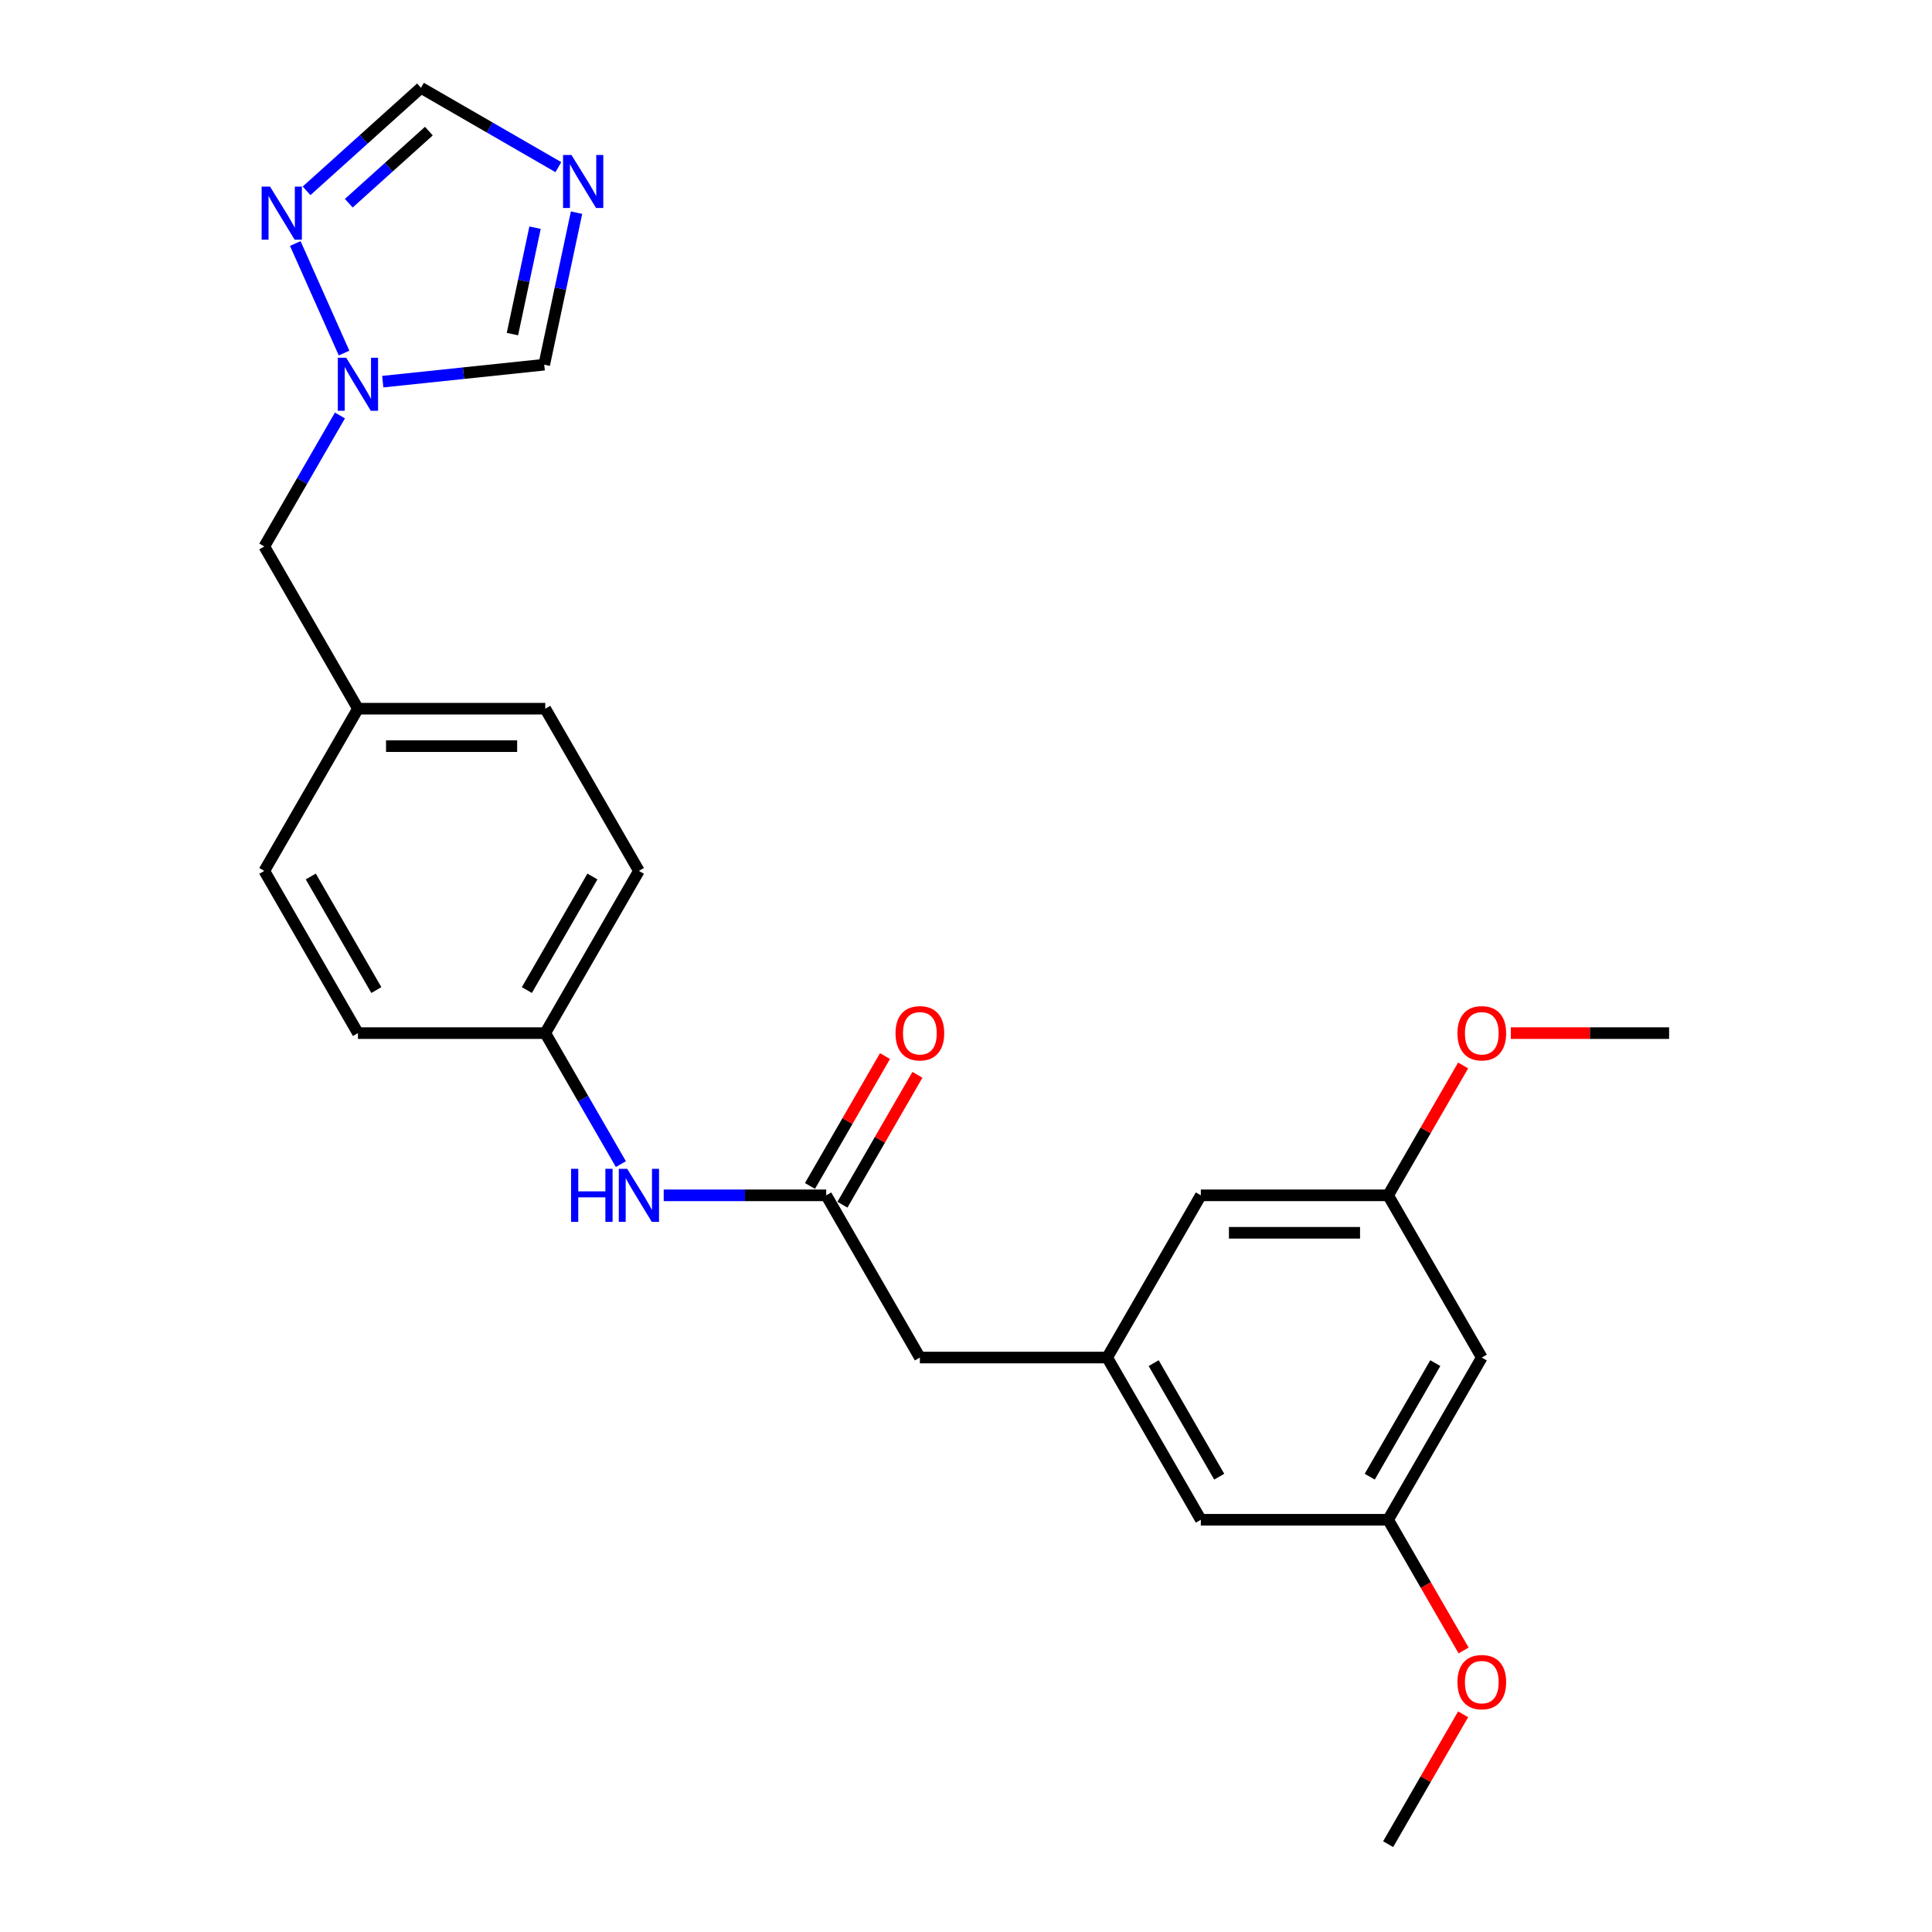 <?xml version='1.0' encoding='iso-8859-1'?>
<svg version='1.1' baseProfile='full'
              xmlns='http://www.w3.org/2000/svg'
                      xmlns:rdkit='http://www.rdkit.org/xml'
                      xmlns:xlink='http://www.w3.org/1999/xlink'
                  xml:space='preserve'
width='1000px' height='1000px' viewBox='0 0 1000 1000'>
<!-- END OF HEADER -->
<rect style='opacity:1.0;fill:#FFFFFF;stroke:none' width='1000' height='1000' x='0' y='0'> </rect>
<path class='bond-3' d='M 289.013,86.519 L 253.451,65.987' style='fill:none;fill-rule:evenodd;stroke:#0000FF;stroke-width:6px;stroke-linecap:butt;stroke-linejoin:miter;stroke-opacity:1' />
<path class='bond-3' d='M 253.451,65.987 L 217.888,45.455' style='fill:none;fill-rule:evenodd;stroke:#000000;stroke-width:6px;stroke-linecap:butt;stroke-linejoin:miter;stroke-opacity:1' />
<path class='bond-4' d='M 298.416,110.081 L 290.054,149.421' style='fill:none;fill-rule:evenodd;stroke:#0000FF;stroke-width:6px;stroke-linecap:butt;stroke-linejoin:miter;stroke-opacity:1' />
<path class='bond-4' d='M 290.054,149.421 L 281.692,188.761' style='fill:none;fill-rule:evenodd;stroke:#000000;stroke-width:6px;stroke-linecap:butt;stroke-linejoin:miter;stroke-opacity:1' />
<path class='bond-4' d='M 276.941,117.852 L 271.088,145.39' style='fill:none;fill-rule:evenodd;stroke:#0000FF;stroke-width:6px;stroke-linecap:butt;stroke-linejoin:miter;stroke-opacity:1' />
<path class='bond-4' d='M 271.088,145.39 L 265.235,172.928' style='fill:none;fill-rule:evenodd;stroke:#000000;stroke-width:6px;stroke-linecap:butt;stroke-linejoin:miter;stroke-opacity:1' />
<path class='bond-0' d='M 198.11,197.546 L 239.901,193.153' style='fill:none;fill-rule:evenodd;stroke:#0000FF;stroke-width:6px;stroke-linecap:butt;stroke-linejoin:miter;stroke-opacity:1' />
<path class='bond-0' d='M 239.901,193.153 L 281.692,188.761' style='fill:none;fill-rule:evenodd;stroke:#000000;stroke-width:6px;stroke-linecap:butt;stroke-linejoin:miter;stroke-opacity:1' />
<path class='bond-12' d='M 175.948,215.047 L 156.373,248.952' style='fill:none;fill-rule:evenodd;stroke:#0000FF;stroke-width:6px;stroke-linecap:butt;stroke-linejoin:miter;stroke-opacity:1' />
<path class='bond-12' d='M 156.373,248.952 L 136.798,282.856' style='fill:none;fill-rule:evenodd;stroke:#000000;stroke-width:6px;stroke-linecap:butt;stroke-linejoin:miter;stroke-opacity:1' />
<path class='bond-25' d='M 178.082,182.743 L 152.835,126.037' style='fill:none;fill-rule:evenodd;stroke:#0000FF;stroke-width:6px;stroke-linecap:butt;stroke-linejoin:miter;stroke-opacity:1' />
<path class='bond-1' d='M 158.676,98.769 L 188.282,72.112' style='fill:none;fill-rule:evenodd;stroke:#0000FF;stroke-width:6px;stroke-linecap:butt;stroke-linejoin:miter;stroke-opacity:1' />
<path class='bond-1' d='M 188.282,72.112 L 217.888,45.455' style='fill:none;fill-rule:evenodd;stroke:#000000;stroke-width:6px;stroke-linecap:butt;stroke-linejoin:miter;stroke-opacity:1' />
<path class='bond-1' d='M 180.533,105.181 L 201.257,86.521' style='fill:none;fill-rule:evenodd;stroke:#0000FF;stroke-width:6px;stroke-linecap:butt;stroke-linejoin:miter;stroke-opacity:1' />
<path class='bond-1' d='M 201.257,86.521 L 221.981,67.861' style='fill:none;fill-rule:evenodd;stroke:#000000;stroke-width:6px;stroke-linecap:butt;stroke-linejoin:miter;stroke-opacity:1' />
<path class='bond-2' d='M 427.648,618.701 L 385.591,618.701' style='fill:none;fill-rule:evenodd;stroke:#000000;stroke-width:6px;stroke-linecap:butt;stroke-linejoin:miter;stroke-opacity:1' />
<path class='bond-2' d='M 385.591,618.701 L 343.535,618.701' style='fill:none;fill-rule:evenodd;stroke:#0000FF;stroke-width:6px;stroke-linecap:butt;stroke-linejoin:miter;stroke-opacity:1' />
<path class='bond-8' d='M 436.044,623.548 L 455.451,589.935' style='fill:none;fill-rule:evenodd;stroke:#000000;stroke-width:6px;stroke-linecap:butt;stroke-linejoin:miter;stroke-opacity:1' />
<path class='bond-8' d='M 455.451,589.935 L 474.858,556.321' style='fill:none;fill-rule:evenodd;stroke:#FF0000;stroke-width:6px;stroke-linecap:butt;stroke-linejoin:miter;stroke-opacity:1' />
<path class='bond-8' d='M 419.252,613.853 L 438.659,580.24' style='fill:none;fill-rule:evenodd;stroke:#000000;stroke-width:6px;stroke-linecap:butt;stroke-linejoin:miter;stroke-opacity:1' />
<path class='bond-8' d='M 438.659,580.24 L 458.066,546.626' style='fill:none;fill-rule:evenodd;stroke:#FF0000;stroke-width:6px;stroke-linecap:butt;stroke-linejoin:miter;stroke-opacity:1' />
<path class='bond-9' d='M 427.648,618.701 L 476.123,702.662' style='fill:none;fill-rule:evenodd;stroke:#000000;stroke-width:6px;stroke-linecap:butt;stroke-linejoin:miter;stroke-opacity:1' />
<path class='bond-5' d='M 573.073,702.662 L 476.123,702.662' style='fill:none;fill-rule:evenodd;stroke:#000000;stroke-width:6px;stroke-linecap:butt;stroke-linejoin:miter;stroke-opacity:1' />
<path class='bond-13' d='M 573.073,702.662 L 621.548,618.701' style='fill:none;fill-rule:evenodd;stroke:#000000;stroke-width:6px;stroke-linecap:butt;stroke-linejoin:miter;stroke-opacity:1' />
<path class='bond-14' d='M 573.073,702.662 L 621.548,786.623' style='fill:none;fill-rule:evenodd;stroke:#000000;stroke-width:6px;stroke-linecap:butt;stroke-linejoin:miter;stroke-opacity:1' />
<path class='bond-14' d='M 597.137,705.561 L 631.069,764.334' style='fill:none;fill-rule:evenodd;stroke:#000000;stroke-width:6px;stroke-linecap:butt;stroke-linejoin:miter;stroke-opacity:1' />
<path class='bond-6' d='M 321.373,602.549 L 301.798,568.644' style='fill:none;fill-rule:evenodd;stroke:#0000FF;stroke-width:6px;stroke-linecap:butt;stroke-linejoin:miter;stroke-opacity:1' />
<path class='bond-6' d='M 301.798,568.644 L 282.223,534.74' style='fill:none;fill-rule:evenodd;stroke:#000000;stroke-width:6px;stroke-linecap:butt;stroke-linejoin:miter;stroke-opacity:1' />
<path class='bond-7' d='M 766.973,702.662 L 718.498,786.623' style='fill:none;fill-rule:evenodd;stroke:#000000;stroke-width:6px;stroke-linecap:butt;stroke-linejoin:miter;stroke-opacity:1' />
<path class='bond-7' d='M 742.91,705.561 L 708.977,764.334' style='fill:none;fill-rule:evenodd;stroke:#000000;stroke-width:6px;stroke-linecap:butt;stroke-linejoin:miter;stroke-opacity:1' />
<path class='bond-27' d='M 766.973,702.662 L 718.498,618.701' style='fill:none;fill-rule:evenodd;stroke:#000000;stroke-width:6px;stroke-linecap:butt;stroke-linejoin:miter;stroke-opacity:1' />
<path class='bond-10' d='M 718.498,618.701 L 621.548,618.701' style='fill:none;fill-rule:evenodd;stroke:#000000;stroke-width:6px;stroke-linecap:butt;stroke-linejoin:miter;stroke-opacity:1' />
<path class='bond-10' d='M 703.956,638.091 L 636.091,638.091' style='fill:none;fill-rule:evenodd;stroke:#000000;stroke-width:6px;stroke-linecap:butt;stroke-linejoin:miter;stroke-opacity:1' />
<path class='bond-22' d='M 718.498,618.701 L 737.905,585.087' style='fill:none;fill-rule:evenodd;stroke:#000000;stroke-width:6px;stroke-linecap:butt;stroke-linejoin:miter;stroke-opacity:1' />
<path class='bond-22' d='M 737.905,585.087 L 757.312,551.473' style='fill:none;fill-rule:evenodd;stroke:#FF0000;stroke-width:6px;stroke-linecap:butt;stroke-linejoin:miter;stroke-opacity:1' />
<path class='bond-11' d='M 718.498,786.623 L 621.548,786.623' style='fill:none;fill-rule:evenodd;stroke:#000000;stroke-width:6px;stroke-linecap:butt;stroke-linejoin:miter;stroke-opacity:1' />
<path class='bond-21' d='M 718.498,786.623 L 738.028,820.45' style='fill:none;fill-rule:evenodd;stroke:#000000;stroke-width:6px;stroke-linecap:butt;stroke-linejoin:miter;stroke-opacity:1' />
<path class='bond-21' d='M 738.028,820.45 L 757.559,854.277' style='fill:none;fill-rule:evenodd;stroke:#FF0000;stroke-width:6px;stroke-linecap:butt;stroke-linejoin:miter;stroke-opacity:1' />
<path class='bond-16' d='M 136.798,282.856 L 185.273,366.817' style='fill:none;fill-rule:evenodd;stroke:#000000;stroke-width:6px;stroke-linecap:butt;stroke-linejoin:miter;stroke-opacity:1' />
<path class='bond-15' d='M 282.223,534.74 L 330.698,450.778' style='fill:none;fill-rule:evenodd;stroke:#000000;stroke-width:6px;stroke-linecap:butt;stroke-linejoin:miter;stroke-opacity:1' />
<path class='bond-15' d='M 272.702,512.45 L 306.635,453.678' style='fill:none;fill-rule:evenodd;stroke:#000000;stroke-width:6px;stroke-linecap:butt;stroke-linejoin:miter;stroke-opacity:1' />
<path class='bond-26' d='M 282.223,534.74 L 185.273,534.74' style='fill:none;fill-rule:evenodd;stroke:#000000;stroke-width:6px;stroke-linecap:butt;stroke-linejoin:miter;stroke-opacity:1' />
<path class='bond-19' d='M 185.273,366.817 L 136.798,450.778' style='fill:none;fill-rule:evenodd;stroke:#000000;stroke-width:6px;stroke-linecap:butt;stroke-linejoin:miter;stroke-opacity:1' />
<path class='bond-20' d='M 185.273,366.817 L 282.223,366.817' style='fill:none;fill-rule:evenodd;stroke:#000000;stroke-width:6px;stroke-linecap:butt;stroke-linejoin:miter;stroke-opacity:1' />
<path class='bond-20' d='M 199.816,386.207 L 267.681,386.207' style='fill:none;fill-rule:evenodd;stroke:#000000;stroke-width:6px;stroke-linecap:butt;stroke-linejoin:miter;stroke-opacity:1' />
<path class='bond-17' d='M 185.273,534.74 L 136.798,450.778' style='fill:none;fill-rule:evenodd;stroke:#000000;stroke-width:6px;stroke-linecap:butt;stroke-linejoin:miter;stroke-opacity:1' />
<path class='bond-17' d='M 194.794,512.45 L 160.862,453.678' style='fill:none;fill-rule:evenodd;stroke:#000000;stroke-width:6px;stroke-linecap:butt;stroke-linejoin:miter;stroke-opacity:1' />
<path class='bond-18' d='M 330.698,450.778 L 282.223,366.817' style='fill:none;fill-rule:evenodd;stroke:#000000;stroke-width:6px;stroke-linecap:butt;stroke-linejoin:miter;stroke-opacity:1' />
<path class='bond-23' d='M 757.312,887.318 L 737.905,920.932' style='fill:none;fill-rule:evenodd;stroke:#FF0000;stroke-width:6px;stroke-linecap:butt;stroke-linejoin:miter;stroke-opacity:1' />
<path class='bond-23' d='M 737.905,920.932 L 718.498,954.545' style='fill:none;fill-rule:evenodd;stroke:#000000;stroke-width:6px;stroke-linecap:butt;stroke-linejoin:miter;stroke-opacity:1' />
<path class='bond-24' d='M 782.001,534.74 L 822.962,534.74' style='fill:none;fill-rule:evenodd;stroke:#FF0000;stroke-width:6px;stroke-linecap:butt;stroke-linejoin:miter;stroke-opacity:1' />
<path class='bond-24' d='M 822.962,534.74 L 863.923,534.74' style='fill:none;fill-rule:evenodd;stroke:#000000;stroke-width:6px;stroke-linecap:butt;stroke-linejoin:miter;stroke-opacity:1' />
<path  class='atom-0' d='M 295.78 80.201
L 304.777 94.744
Q 305.669 96.179, 307.104 98.777
Q 308.539 101.375, 308.616 101.53
L 308.616 80.201
L 312.262 80.201
L 312.262 107.658
L 308.5 107.658
L 298.844 91.758
Q 297.719 89.896, 296.517 87.763
Q 295.354 85.631, 295.005 84.971
L 295.005 107.658
L 291.437 107.658
L 291.437 80.201
L 295.78 80.201
' fill='#0000FF'/>
<path  class='atom-1' d='M 179.204 185.167
L 188.201 199.709
Q 189.093 201.144, 190.528 203.742
Q 191.963 206.341, 192.04 206.496
L 192.04 185.167
L 195.686 185.167
L 195.686 212.623
L 191.924 212.623
L 182.268 196.723
Q 181.143 194.862, 179.941 192.729
Q 178.778 190.596, 178.429 189.937
L 178.429 212.623
L 174.861 212.623
L 174.861 185.167
L 179.204 185.167
' fill='#0000FF'/>
<path  class='atom-2' d='M 139.771 96.599
L 148.768 111.141
Q 149.66 112.576, 151.095 115.174
Q 152.53 117.773, 152.607 117.928
L 152.607 96.599
L 156.253 96.599
L 156.253 124.055
L 152.491 124.055
L 142.835 108.155
Q 141.71 106.294, 140.508 104.161
Q 139.345 102.028, 138.996 101.369
L 138.996 124.055
L 135.428 124.055
L 135.428 96.599
L 139.771 96.599
' fill='#0000FF'/>
<path  class='atom-7' d='M 295.583 604.973
L 299.306 604.973
L 299.306 616.645
L 313.344 616.645
L 313.344 604.973
L 317.067 604.973
L 317.067 632.429
L 313.344 632.429
L 313.344 619.748
L 299.306 619.748
L 299.306 632.429
L 295.583 632.429
L 295.583 604.973
' fill='#0000FF'/>
<path  class='atom-7' d='M 324.629 604.973
L 333.626 619.515
Q 334.518 620.95, 335.953 623.548
Q 337.388 626.147, 337.465 626.302
L 337.465 604.973
L 341.111 604.973
L 341.111 632.429
L 337.349 632.429
L 327.693 616.529
Q 326.568 614.668, 325.366 612.535
Q 324.203 610.402, 323.854 609.743
L 323.854 632.429
L 320.286 632.429
L 320.286 604.973
L 324.629 604.973
' fill='#0000FF'/>
<path  class='atom-9' d='M 463.52 534.817
Q 463.52 528.225, 466.777 524.541
Q 470.035 520.856, 476.123 520.856
Q 482.212 520.856, 485.469 524.541
Q 488.727 528.225, 488.727 534.817
Q 488.727 541.487, 485.431 545.288
Q 482.134 549.049, 476.123 549.049
Q 470.074 549.049, 466.777 545.288
Q 463.52 541.526, 463.52 534.817
M 476.123 545.947
Q 480.312 545.947, 482.561 543.155
Q 484.849 540.324, 484.849 534.817
Q 484.849 529.427, 482.561 526.712
Q 480.312 523.959, 476.123 523.959
Q 471.935 523.959, 469.647 526.673
Q 467.398 529.388, 467.398 534.817
Q 467.398 540.363, 469.647 543.155
Q 471.935 545.947, 476.123 545.947
' fill='#FF0000'/>
<path  class='atom-22' d='M 754.37 870.662
Q 754.37 864.069, 757.627 860.385
Q 760.885 856.701, 766.973 856.701
Q 773.062 856.701, 776.319 860.385
Q 779.577 864.069, 779.577 870.662
Q 779.577 877.332, 776.281 881.132
Q 772.984 884.894, 766.973 884.894
Q 760.924 884.894, 757.627 881.132
Q 754.37 877.371, 754.37 870.662
M 766.973 881.792
Q 771.162 881.792, 773.411 879
Q 775.699 876.169, 775.699 870.662
Q 775.699 865.271, 773.411 862.557
Q 771.162 859.803, 766.973 859.803
Q 762.785 859.803, 760.497 862.518
Q 758.248 865.233, 758.248 870.662
Q 758.248 876.207, 760.497 879
Q 762.785 881.792, 766.973 881.792
' fill='#FF0000'/>
<path  class='atom-23' d='M 754.37 534.817
Q 754.37 528.225, 757.627 524.541
Q 760.885 520.856, 766.973 520.856
Q 773.062 520.856, 776.319 524.541
Q 779.577 528.225, 779.577 534.817
Q 779.577 541.487, 776.281 545.288
Q 772.984 549.049, 766.973 549.049
Q 760.924 549.049, 757.627 545.288
Q 754.37 541.526, 754.37 534.817
M 766.973 545.947
Q 771.162 545.947, 773.411 543.155
Q 775.699 540.324, 775.699 534.817
Q 775.699 529.427, 773.411 526.712
Q 771.162 523.959, 766.973 523.959
Q 762.785 523.959, 760.497 526.673
Q 758.248 529.388, 758.248 534.817
Q 758.248 540.363, 760.497 543.155
Q 762.785 545.947, 766.973 545.947
' fill='#FF0000'/>
</svg>
